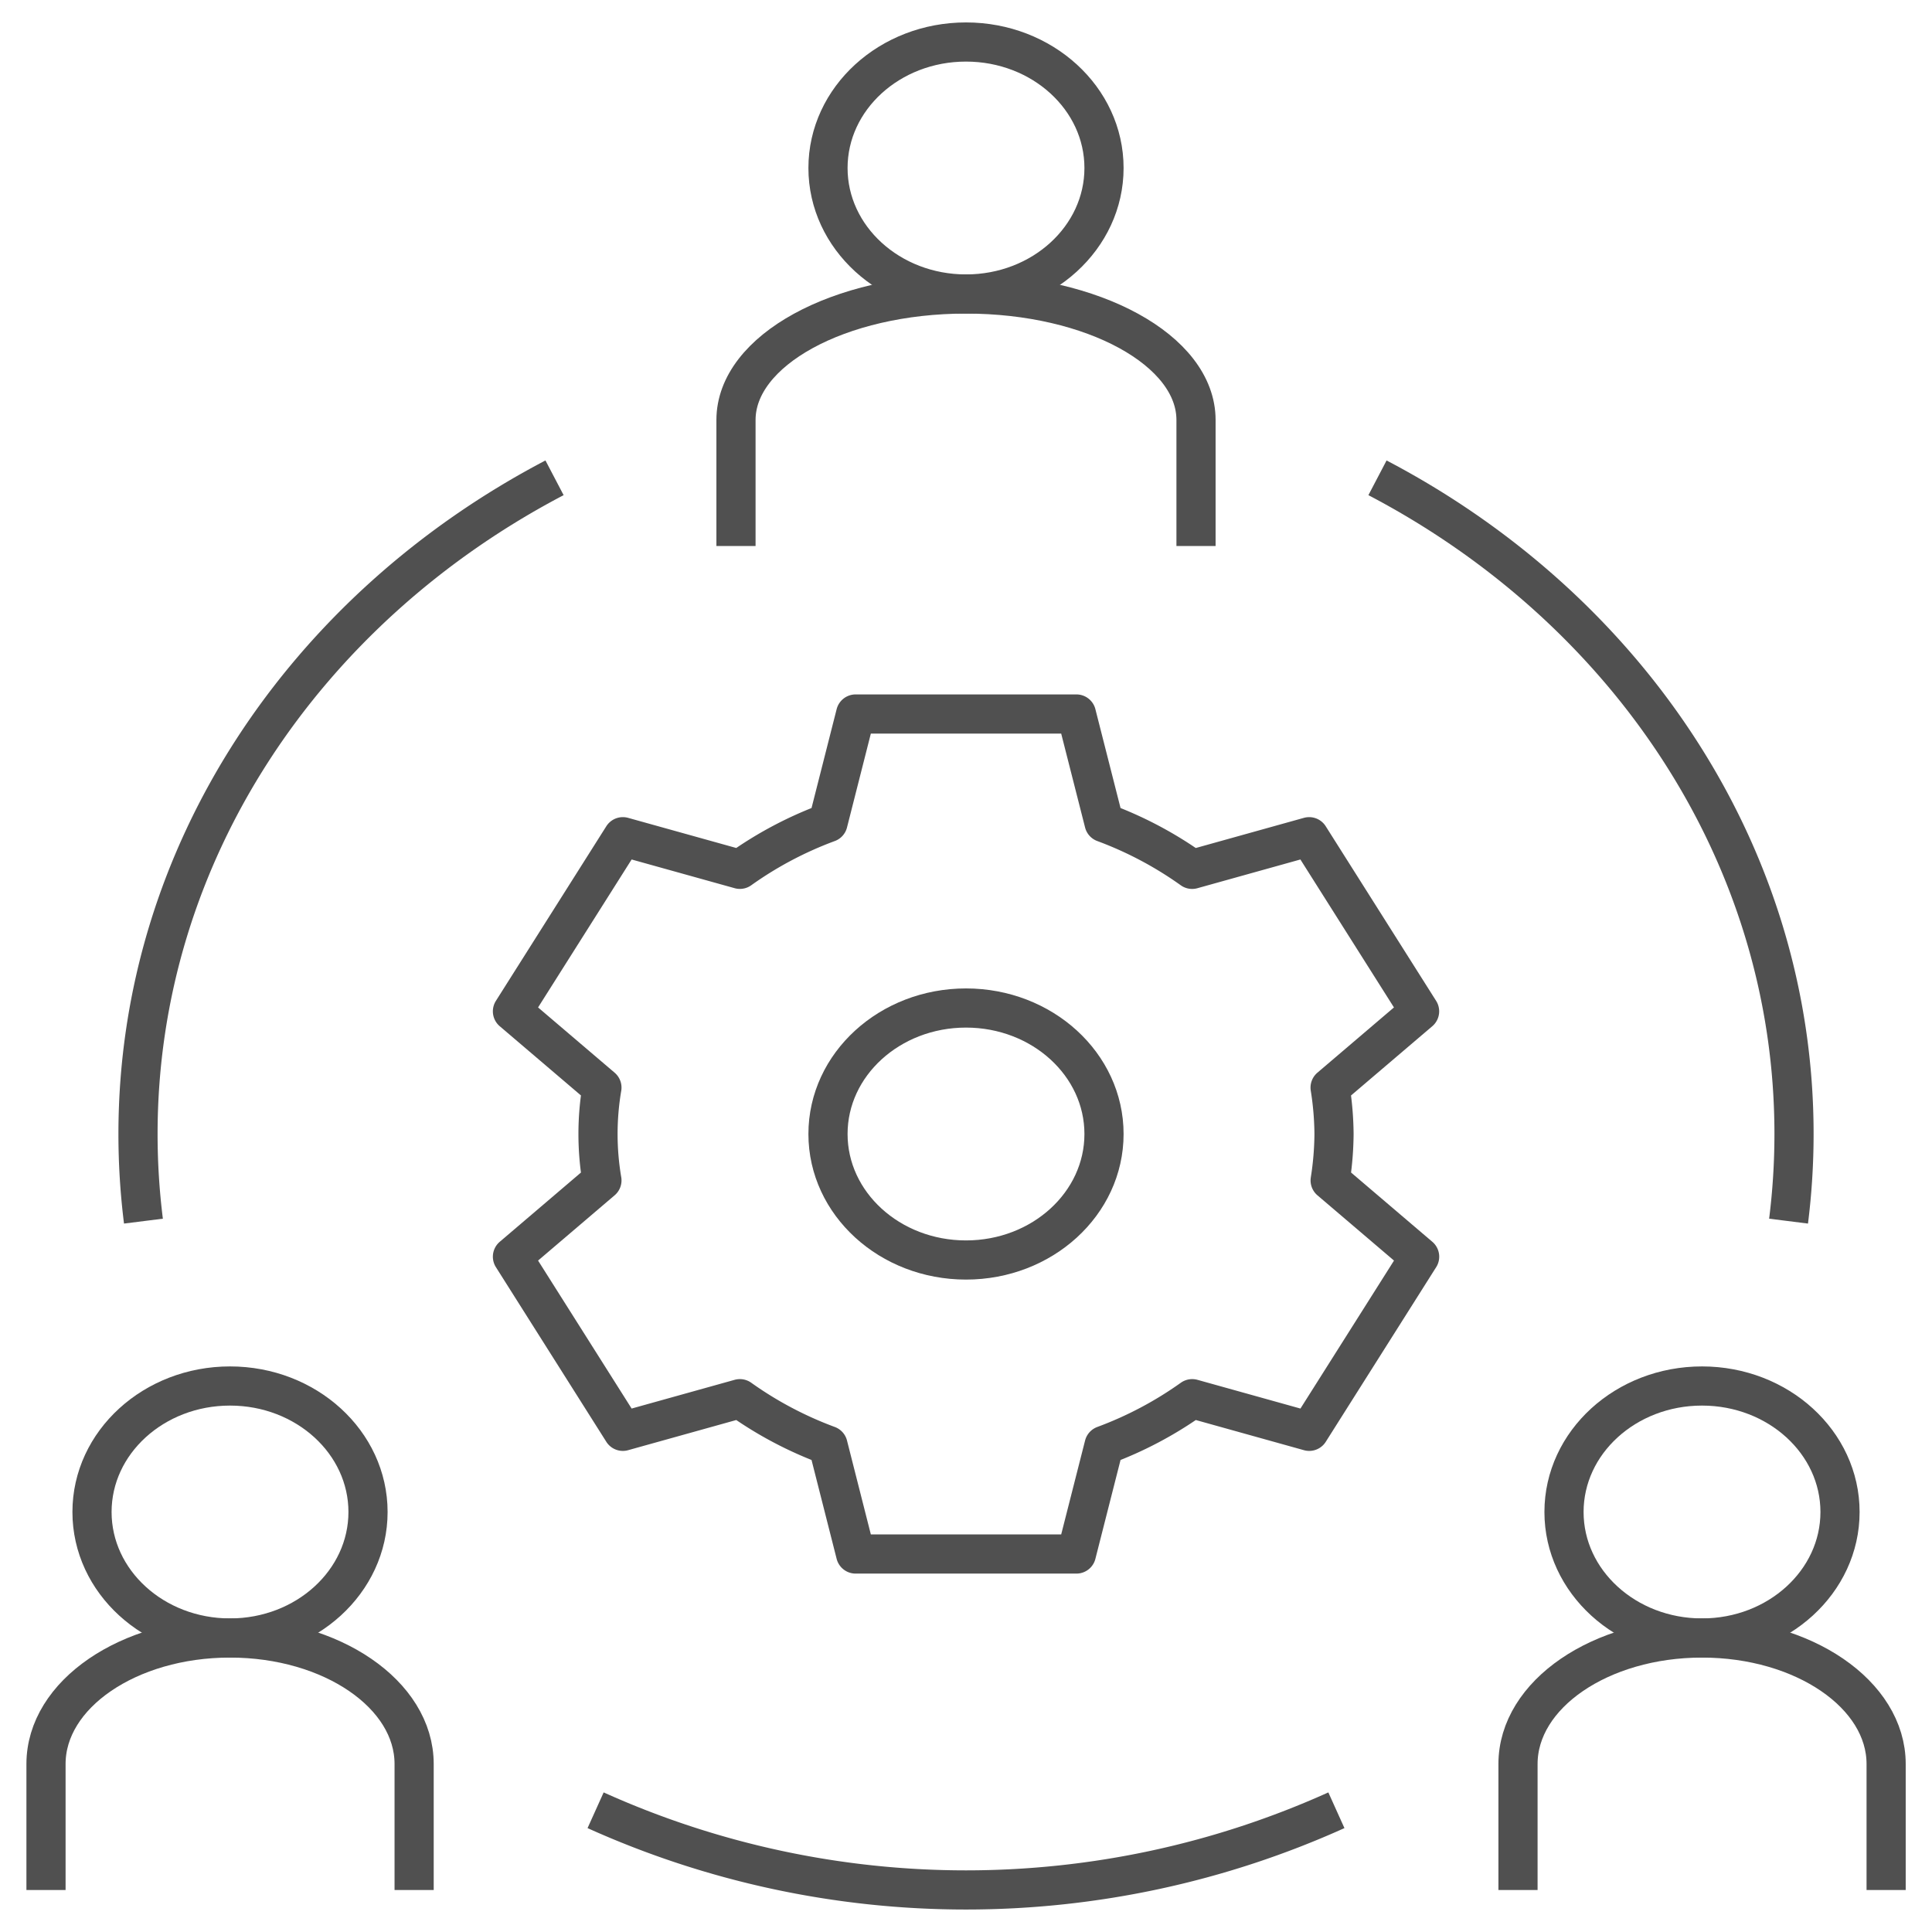 <svg id="Group_776" data-name="Group 776" xmlns="http://www.w3.org/2000/svg" xmlns:xlink="http://www.w3.org/1999/xlink" width="74" height="74" viewBox="0 0 74 74">
  <defs>
    <clipPath id="clip-path">
      <rect id="Rectangle_530" data-name="Rectangle 530" width="74" height="74" fill="none" stroke="#707070" stroke-width="1.5"/>
    </clipPath>
  </defs>
  <g id="Group_775" data-name="Group 775" clip-path="url(#clip-path)">
    <path id="Path_779" data-name="Path 779" d="M42.608,33.087a11.845,11.845,0,0,0-.15-1.778l3.427-2.921L41.656,21.7l-4.482,1.25A14.439,14.439,0,0,0,33.8,21.162L32.741,17H24.284l-1.057,4.162a14.439,14.439,0,0,0-3.376,1.787L15.369,21.7,11.14,28.388l3.427,2.921a10.625,10.625,0,0,0,0,3.555L11.14,37.786l4.229,6.689,4.482-1.25a14.439,14.439,0,0,0,3.376,1.787l1.057,4.162h8.457L33.8,45.012a14.439,14.439,0,0,0,3.376-1.787l4.482,1.25,4.229-6.689-3.427-2.921A11.845,11.845,0,0,0,42.608,33.087Z" transform="translate(8.488 10.348)" fill="none" stroke="#505050" stroke-linejoin="round" stroke-width="1.5"/>
    <ellipse id="Ellipse_72" data-name="Ellipse 72" cx="5.286" cy="4.826" rx="5.286" ry="4.826" transform="translate(31.714 38.609)" fill="none" stroke="#505050" stroke-linejoin="round" stroke-width="1.5"/>
    <ellipse id="Ellipse_73" data-name="Ellipse 73" cx="5.286" cy="4.826" rx="5.286" ry="4.826" transform="translate(31.714 1.609)" fill="none" stroke="#505050" stroke-linejoin="round" stroke-width="1.5"/>
    <path id="Path_780" data-name="Path 780" d="M16,16.652V11.826C16,9.16,19.945,7,24.81,7s8.81,2.16,8.81,4.826v4.826" transform="translate(12.19 4.261)" fill="none" stroke="#505050" stroke-linejoin="round" stroke-width="1.5"/>
    <ellipse id="Ellipse_74" data-name="Ellipse 74" cx="5.286" cy="4.826" rx="5.286" ry="4.826" transform="translate(3.524 53.087)" fill="none" stroke="#505050" stroke-linejoin="round" stroke-width="1.5"/>
    <path id="Path_781" data-name="Path 781" d="M1,48.652V43.826C1,41.16,4.156,39,8.048,39S15.1,41.16,15.1,43.826v4.826" transform="translate(0.762 23.739)" fill="none" stroke="#505050" stroke-linejoin="round" stroke-width="1.5"/>
    <ellipse id="Ellipse_75" data-name="Ellipse 75" cx="5.286" cy="4.826" rx="5.286" ry="4.826" transform="translate(59.905 53.087)" fill="none" stroke="#505050" stroke-linejoin="round" stroke-width="1.5"/>
    <path id="Path_782" data-name="Path 782" d="M33,48.652V43.826C33,41.16,36.156,39,40.048,39S47.1,41.16,47.1,43.826v4.826" transform="translate(25.143 23.739)" fill="none" stroke="#505050" stroke-linejoin="round" stroke-width="1.5"/>
    <path id="Path_783" data-name="Path 783" d="M3.208,39.847A26.792,26.792,0,0,1,3,36.51C3,25.756,9.42,16.371,18.954,11.376" transform="translate(2.286 6.925)" fill="none" stroke="#505050" stroke-linejoin="round" stroke-width="1.5"/>
    <path id="Path_784" data-name="Path 784" d="M41.322,43.1a34.5,34.5,0,0,1-28.374,0" transform="translate(9.865 26.237)" fill="none" stroke="#505050" stroke-linejoin="round" stroke-width="1.5"/>
    <path id="Path_785" data-name="Path 785" d="M45.691,39.847A26.793,26.793,0,0,0,45.9,36.51c0-10.754-6.42-20.139-15.954-25.134" transform="translate(22.815 6.925)" fill="none" stroke="#505050" stroke-linejoin="round" stroke-width="1.5"/>
  </g>
</svg>

